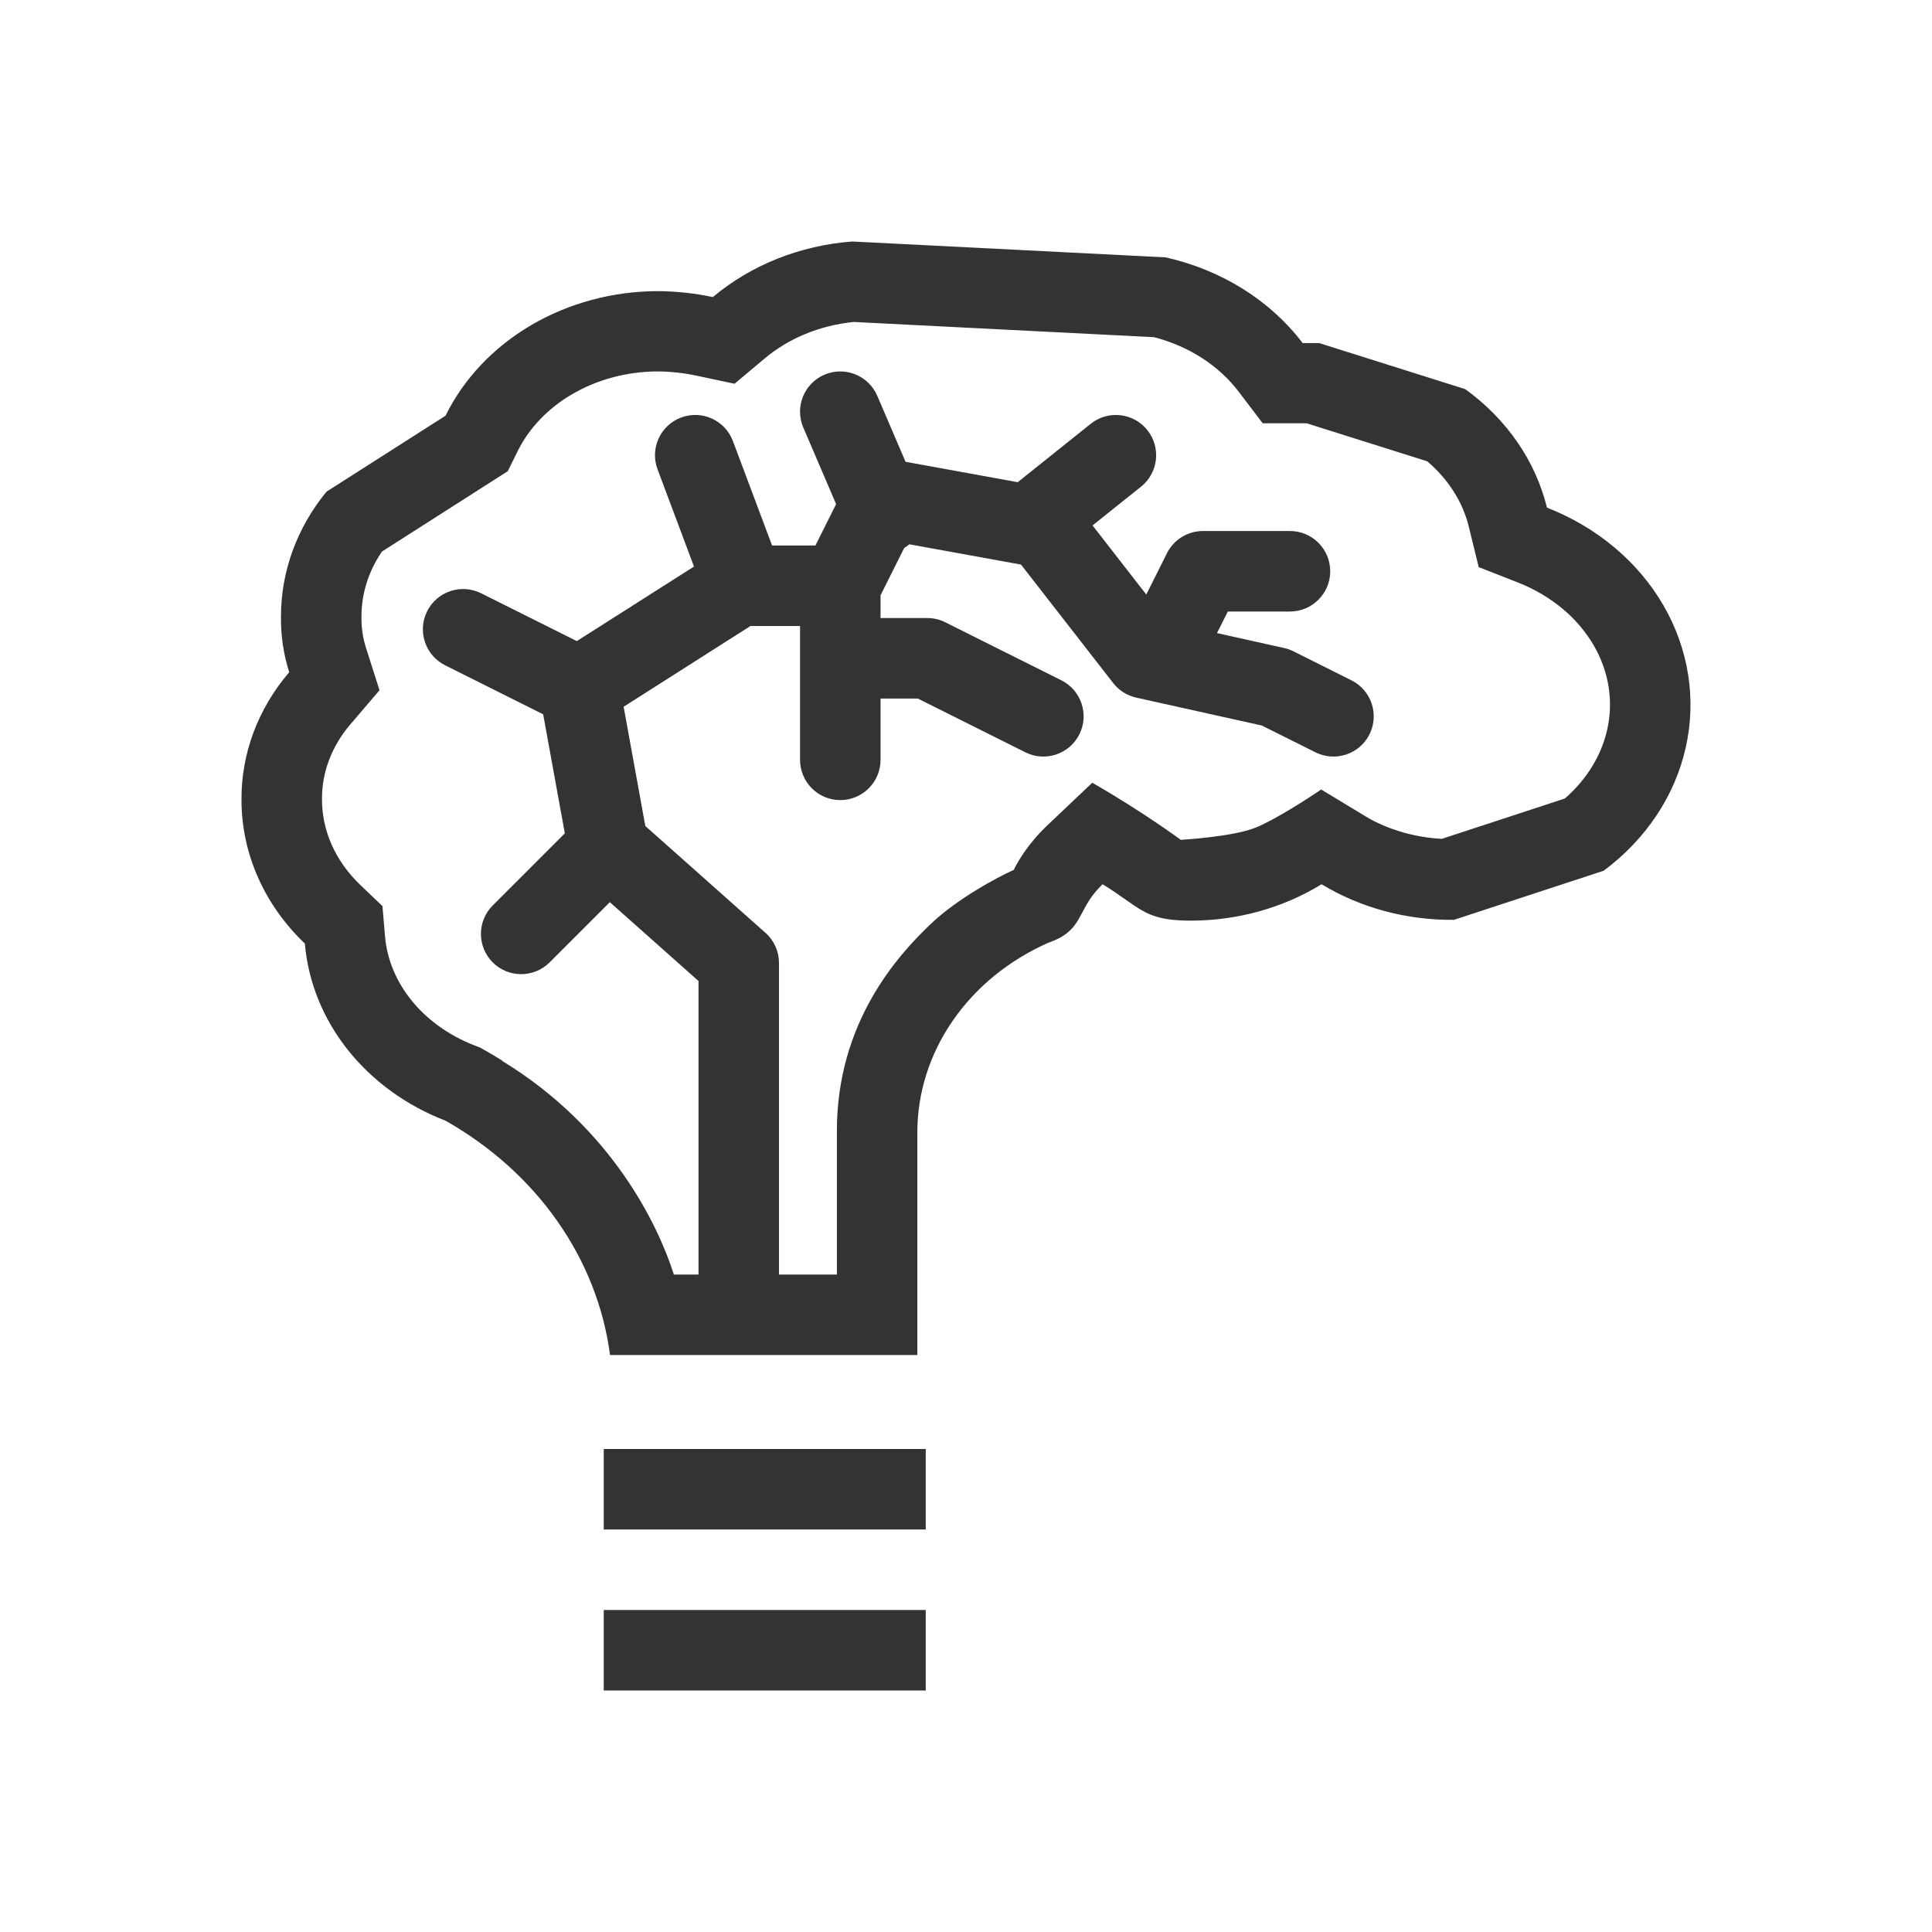 <svg width="48" height="48" viewBox="0 0 48 48" fill="none" xmlns="http://www.w3.org/2000/svg">
<path fill-rule="evenodd" clip-rule="evenodd" d="M29.584 22.873C30.744 22.873 31.876 22.558 32.834 21.969C33.806 22.557 34.953 22.865 36.124 22.853L39.843 21.633C40.891 20.854 41.611 19.775 41.881 18.575C42.152 17.376 41.957 16.129 41.329 15.043C40.702 13.958 39.679 13.099 38.434 12.612C38.149 11.45 37.433 10.412 36.403 9.668L32.773 8.523H32.364C31.556 7.461 30.344 6.703 28.957 6.394L21.174 6C19.88 6.097 18.66 6.583 17.71 7.381C17.262 7.285 16.802 7.236 16.341 7.233C15.225 7.236 14.133 7.529 13.197 8.078C12.261 8.627 11.522 9.408 11.069 10.328L8.111 12.216C7.375 13.115 6.979 14.203 6.981 15.319C6.974 15.787 7.043 16.252 7.185 16.701C6.41 17.608 5.992 18.723 6 19.869C5.998 21.198 6.561 22.476 7.574 23.442C7.655 24.393 8.024 25.306 8.64 26.082C9.256 26.858 10.096 27.468 11.069 27.844C12.189 28.478 13.138 29.329 13.845 30.336C14.553 31.344 15.001 32.481 15.156 33.665H22.791V28.139C22.79 27.158 23.094 26.196 23.668 25.363C24.242 24.529 25.064 23.858 26.041 23.424C26.59 23.235 26.725 22.98 26.891 22.667C27.001 22.459 27.125 22.226 27.394 21.969C27.627 22.112 27.808 22.24 27.965 22.35C28.452 22.693 28.708 22.873 29.584 22.873ZM34.032 20.345C34.565 20.633 35.18 20.807 35.822 20.841L38.878 19.839C39.436 19.354 39.79 18.752 39.93 18.13C40.088 17.431 39.979 16.698 39.598 16.038C39.213 15.373 38.559 14.803 37.705 14.469L36.738 14.09L36.491 13.082C36.346 12.491 35.999 11.92 35.459 11.461L32.465 10.517H31.372L30.772 9.728C30.296 9.102 29.562 8.608 28.671 8.377L21.21 7.999C20.358 8.084 19.584 8.413 18.997 8.907L18.249 9.534L17.295 9.331C16.982 9.265 16.661 9.23 16.338 9.228C15.568 9.23 14.828 9.434 14.209 9.797C13.59 10.16 13.133 10.659 12.862 11.207L12.615 11.707L9.49 13.703C9.148 14.204 8.98 14.76 8.981 15.31L8.981 15.327L8.981 15.345C8.977 15.594 9.014 15.844 9.091 16.089L9.429 17.149L8.706 17.995C8.228 18.553 7.996 19.207 8 19.85L8 19.858L8 19.866C7.999 20.615 8.315 21.379 8.954 21.989L9.502 22.512L9.566 23.265C9.613 23.81 9.825 24.353 10.207 24.833C10.59 25.316 11.132 25.718 11.791 25.974L11.926 26.026L12.052 26.097C12.199 26.18 12.343 26.266 12.484 26.355L12.478 26.359C15.197 28.018 16.35 30.432 16.742 31.666H17.354V24.373L15.151 22.414L13.655 23.91C13.265 24.3 12.632 24.3 12.241 23.91C11.851 23.519 11.851 22.886 12.241 22.496L14.033 20.704L13.495 17.747L11.059 16.529C10.565 16.282 10.365 15.681 10.612 15.187C10.859 14.693 11.46 14.493 11.954 14.74L14.331 15.928L17.242 14.076L16.337 11.661C16.142 11.144 16.405 10.567 16.922 10.373C17.439 10.18 18.015 10.441 18.209 10.959L19.182 13.553H20.259L20.773 12.525L19.958 10.623C19.74 10.115 19.975 9.527 20.483 9.309C20.99 9.092 21.578 9.327 21.796 9.835L22.498 11.473L25.286 11.98L25.297 11.97L27.099 10.529C27.531 10.184 28.16 10.254 28.505 10.685C28.85 11.116 28.78 11.746 28.349 12.091L27.144 13.054L28.479 14.771L28.992 13.746C29.161 13.407 29.508 13.193 29.887 13.193H32.049C32.601 13.193 33.049 13.641 33.049 14.193C33.049 14.745 32.601 15.193 32.049 15.193H30.505L30.236 15.729L31.905 16.1C31.985 16.118 32.062 16.145 32.136 16.182L33.577 16.903C34.071 17.149 34.271 17.75 34.025 18.244C33.778 18.738 33.177 18.938 32.683 18.691L31.351 18.026L28.228 17.332C28.001 17.281 27.798 17.153 27.656 16.969L25.367 14.027L22.594 13.523C22.554 13.556 22.511 13.586 22.465 13.614L21.877 14.79V15.355H23.039C23.194 15.355 23.347 15.391 23.486 15.461L26.369 16.902C26.863 17.149 27.064 17.75 26.817 18.244C26.57 18.738 25.969 18.938 25.475 18.691L22.803 17.355H21.877V18.878C21.877 19.43 21.429 19.878 20.877 19.878C20.324 19.878 19.877 19.43 19.877 18.878V16.363L19.877 16.355L19.877 16.348V15.553H18.645L15.494 17.559L16.033 20.522L19.018 23.176C19.232 23.366 19.354 23.638 19.354 23.924V31.666H20.792V28.1C20.792 25.398 22.301 23.74 23.125 22.955C23.784 22.327 24.775 21.797 25.188 21.611C25.27 21.428 25.549 20.951 26.012 20.514C26.474 20.076 26.954 19.62 27.137 19.447C28.375 20.155 29.336 20.865 29.336 20.865C29.336 20.865 30.617 20.795 31.199 20.561C31.665 20.373 32.477 19.852 32.824 19.615L34.032 20.345Z" fill="#333333"/>
<path d="M15 38H23V36H15V38Z" fill="#333333"/>
<path d="M23 42H15V40H23V42Z" fill="#333333"/>
</svg>
